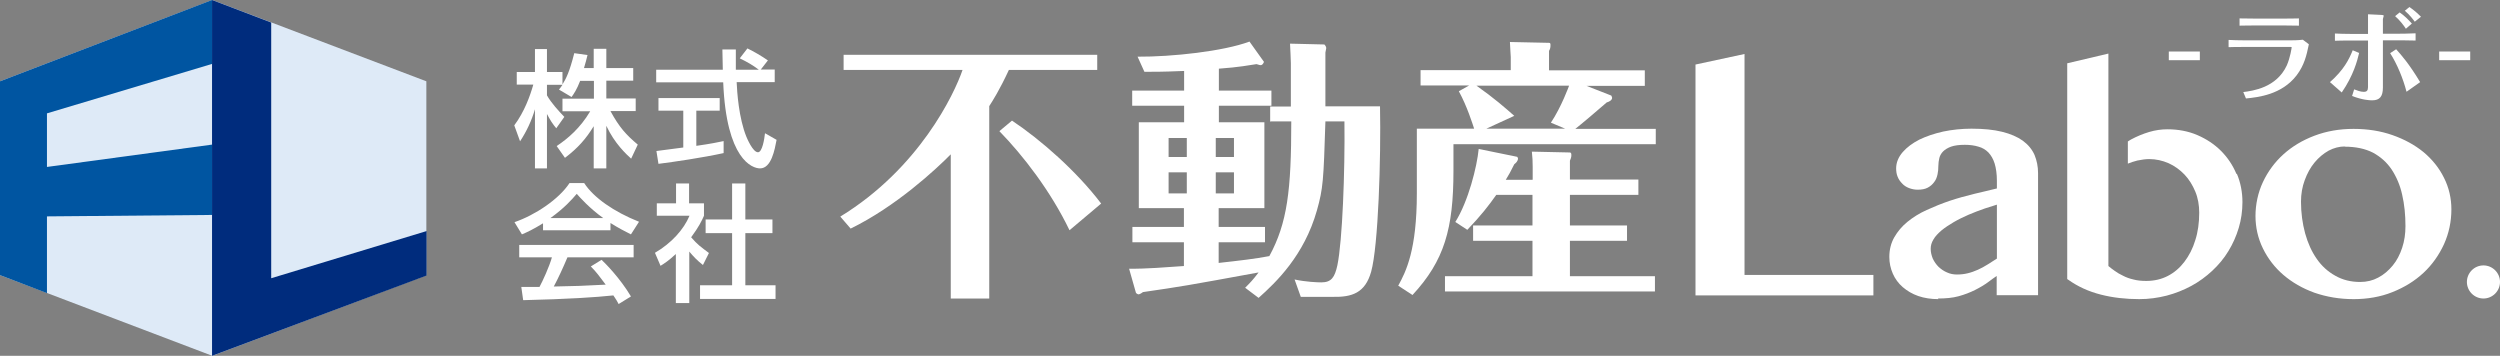 <?xml version="1.0" encoding="UTF-8"?>
<svg id="_レイアウト" data-name="レイアウト" xmlns="http://www.w3.org/2000/svg" viewBox="0 0 120.85 17.2">
  <rect x="0" y="0" width="120.85" height="17.2" fill="#808080" stroke="none"/>
  <defs>
    <style>
      .cls-1 {
        fill: #0055a1;
      }

      .cls-2 {
        fill: #002c7d;
      }

      .cls-3 {
        fill: #fff;
      }

      .cls-4 {
        fill: #deeaf7;
      }
    </style>
  </defs>
  <g>
    <polygon class="cls-4" points="10.26 0 0 3.93 0 13.3 10.26 17.2 20.61 13.31 20.61 3.93 10.26 0"/>
    <polygon class="cls-1" points="0 13.3 0 3.93 10.25 0 10.25 3.09 2.27 5.48 2.27 8.07 10.25 6.99 10.25 10.39 2.27 10.46 2.27 14.17 0 13.3"/>
    <path class="cls-2" d="m10.25,17.2V0l2.86,1.09v12.36s7.51-2.28,7.51-2.28v2.15s-10.37,3.88-10.37,3.88Z"/>
  </g>
  <g>
    <g>
      <g>
        <path class="cls-3" d="m47.82,14.43h-1.86v-6.97c-.73.74-2.65,2.52-4.84,3.59l-.5-.58c3.81-2.33,5.51-5.92,5.91-7.09h-5.75v-.73h12.26v.73h-4.27c-.46.99-.79,1.5-.95,1.75v9.31Zm3.88-3.3c-.91-1.89-2.24-3.61-3.39-4.79l.61-.51c1.38.92,3.12,2.44,4.31,4.01l-1.53,1.29Z"/>
        <path class="cls-3" d="m61.4,5.89v-.74h1v-2.1c0-.18-.03-.71-.04-.94l1.66.04s.09.08.09.18c0,.04-.04.17-.04.21v2.6h2.64c.05,2.49-.08,6.75-.43,8-.29,1.02-.92,1.23-1.86,1.21h-1.54s-.3-.84-.3-.84c.55.12,1.12.14,1.29.14.49,0,.65-.24.78-.83.24-1.16.37-4.52.34-6.95h-.92c-.09,2.87-.11,3.23-.41,4.3-.62,2.19-1.98,3.48-2.82,4.23l-.65-.49c.24-.24.37-.37.65-.74-3.55.65-3.67.67-5.59.95-.09.07-.18.11-.21.11-.04,0-.12-.05-.13-.08l-.33-1.16c.82.01,1.78-.07,2.65-.13v-1.15h-2.49v-.74h2.49v-.91h-2.18v-4.15h2.19v-.8h-2.51v-.73h2.51v-.95c-1.21.05-1.54.04-1.92.04l-.33-.73c1.67.01,4.15-.26,5.41-.73l.7.98s-.05.16-.16.16c-.05,0-.12-.03-.2-.05-.34.05-.84.15-1.82.22v1.06h2.54v.73h-2.54v.8h2.2v4.15h-2.21v.91h2.24v.74h-2.24v1c1-.11,1.77-.2,2.45-.33.87-1.6,1.06-3.18,1.06-6.51h-1Zm-4.03,1.7v-.92h-.88v.92h.88Zm-.88.74v1.02h.88v-1.02h-.88Zm3.16-.74v-.92h-.88v.92h.88Zm-.88.74v1.02h.88v-1.02h-.88Z"/>
        <path class="cls-3" d="m79.51,3.41v.74h-2.82l1.2.47s.04.08.04.11c0,.12-.17.2-.26.22-.28.25-1.31,1.12-1.52,1.28h3.89v.74h-9.78v1.28c0,2.81-.44,4.35-1.98,6.01l-.69-.45c.38-.69.9-1.73.9-4.46v-3.13h2.77c-.08-.24-.34-1.08-.74-1.81l.5-.28h-2.35v-.74h4.36v-.63c0-.05-.04-.62-.04-.73l1.89.04c.07,0,.07.05.07.11,0,.12-.01.17-.07.28v.94h4.63Zm-5.42,5.27v-.61c0-.25-.01-.49-.04-.74l1.82.04c.05,0,.09.01.09.12,0,.12-.03.18-.07.28v.91h3.31v.74h-3.31v1.48h2.76v.74h-2.76v1.71h4.11v.74h-10.15v-.74h4.23v-1.71h-2.87v-.74h2.87v-1.48h-1.75c-.36.51-.73.99-1.4,1.69l-.58-.38c.63-1,1.05-2.68,1.13-3.53l1.86.38s.04.05.04.08c0,.12-.09.21-.18.28-.18.36-.26.51-.41.75h1.29Zm-2.72-4.54c.84.59,1.4,1.08,1.83,1.46l-1.35.62h3.81l-.69-.29c.51-.76.88-1.79.88-1.79h-4.5Z"/>
      </g>
      <g>
        <path class="cls-3" d="m28.04,3.92c-.16.41-.29.6-.41.77l-.61-.36c.05-.06.12-.15.17-.23h-.75v.51c.21.37.56.75.84,1.04l-.39.55c-.18-.21-.29-.39-.45-.69v2.63h-.58v-2.86c-.16.55-.41,1.08-.72,1.55l-.28-.77c.49-.66.76-1.41.92-1.97h-.8v-.61h.88v-1.11h.58v1.11h.75v.6c.17-.27.34-.6.57-1.51l.64.09c-.04.17-.09.37-.17.63h.47v-.93h.61v.93h1.3v.61h-1.3v.86h1.42v.61h-1.22c.43.79.76,1.15,1.32,1.62l-.32.68c-.23-.21-.8-.73-1.2-1.59v2.06h-.61v-2.04c-.37.61-.77,1.06-1.39,1.53l-.4-.57c.54-.36,1.14-.87,1.62-1.68h-1.34v-.61h1.52v-.86h-.67Z"/>
        <path class="cls-3" d="m36.79,3.36h.66v.61h-1.84c.02.47.1,1.73.47,2.64.03.07.31.75.56.75.21,0,.31-.64.34-.92l.56.32c-.09.47-.25,1.38-.8,1.38-.37,0-1.63-.42-1.78-4.16h-3.24v-.61h3.22c0-.14-.02-.82-.02-.98h.65c0,.38,0,.73,0,.98h1.11c-.29-.22-.55-.37-.92-.55l.37-.48c.31.15.69.37.99.58l-.35.45Zm-5.06,3.94c.33-.04,1.16-.15,1.3-.17v-1.78h-1.2v-.61h2.96v.61h-1.13v1.7c.71-.1,1.08-.18,1.32-.23v.58c-1,.22-2.43.43-3.15.52l-.1-.63Z"/>
        <path class="cls-3" d="m26.24,10.8c-.47.29-.75.42-1.01.53l-.36-.59c.99-.34,2.14-1.1,2.66-1.89h.71c.45.7,1.44,1.39,2.65,1.87l-.39.61c-.26-.13-.61-.31-.99-.55v.35h-3.26v-.33Zm3.66,3.89c-.07-.14-.11-.2-.25-.41-.84.09-2.22.18-4.36.23l-.09-.64c.13,0,.69,0,.88,0,.16-.3.47-.97.6-1.43h-1.58v-.6h5.53v.6h-3.2c-.21.5-.45,1.02-.66,1.41,1.15-.02,1.28-.03,2.51-.09-.3-.4-.45-.61-.72-.88l.52-.32c.19.18.89.88,1.42,1.77l-.6.37Zm-.74-4.15c-.66-.47-1.13-1-1.28-1.17-.25.29-.58.67-1.27,1.17h2.54Z"/>
        <path class="cls-3" d="m33.3,14.65h-.63v-2.37c-.37.34-.55.45-.74.57l-.27-.63c.79-.46,1.39-1.12,1.67-1.79h-1.58v-.6h.93v-.96h.63v.96h.72v.6c-.1.23-.25.54-.62,1.04.31.36.46.46.86.76l-.29.58c-.29-.23-.45-.4-.66-.65v2.49Zm2.09-5.78h.64v1.74h1.31v.66h-1.31v2.52h1.46v.66h-3.65v-.66h1.55v-2.52h-1.28v-.66h1.28v-1.74Z"/>
      </g>
    </g>
    <path class="cls-3" d="m120.85,13.63c0,.44-.36.8-.8.8s-.8-.36-.8-.8.36-.8.8-.8.8.36.8.8Z"/>
    <g>
      <polygon class="cls-3" points="81.96 14.28 81.96 3.12 84.33 2.61 84.33 13.29 90.56 13.29 90.56 14.28 81.96 14.28"/>
      <path class="cls-3" d="m93.7,14.46c-.35,0-.68-.05-.97-.15-.29-.1-.54-.25-.75-.43-.21-.18-.37-.4-.48-.65-.11-.25-.17-.52-.17-.81,0-.35.08-.67.24-.95.16-.28.37-.53.64-.75.26-.21.57-.41.93-.57.35-.16.72-.31,1.1-.44.39-.13.79-.24,1.2-.34.37-.09.74-.18,1.09-.26v-.37c0-.33-.04-.61-.11-.84-.07-.22-.17-.39-.3-.53-.13-.13-.29-.23-.48-.28-.19-.06-.42-.09-.66-.09-.27,0-.5.03-.67.09-.16.06-.29.14-.38.23-.09.09-.15.2-.18.31-.03.13-.05.26-.05.39,0,.14-.01.28-.04.41-.03.14-.08.27-.16.37-.08.11-.18.2-.31.27-.13.07-.29.1-.49.1-.15,0-.29-.03-.42-.08-.13-.05-.24-.12-.33-.22-.09-.09-.17-.2-.22-.33-.05-.12-.07-.26-.07-.4,0-.28.11-.55.32-.79.2-.23.47-.43.8-.6.33-.16.71-.29,1.15-.39.43-.09.9-.14,1.37-.14.58,0,1.08.05,1.48.15.41.1.75.25,1,.43.26.19.45.42.57.69.11.27.17.56.17.88v5.9h-2v-.93c-.13.09-.26.18-.39.28-.2.15-.42.28-.66.4-.24.12-.5.22-.79.3-.29.08-.63.11-1,.11h0Zm2.84-4.57c-.19.06-.39.12-.6.19-.26.09-.52.19-.78.3-.25.11-.5.23-.72.36-.22.13-.42.26-.59.4-.16.14-.3.28-.39.44-.09.15-.13.29-.13.45,0,.16.04.32.1.47.07.15.17.29.28.4.12.11.26.21.41.27.15.07.31.1.48.1.18,0,.36-.02.52-.06.17-.04.33-.1.49-.17.16-.07.32-.16.48-.26.14-.09.29-.18.44-.28v-2.6Z"/>
      <path class="cls-3" d="m108.11,8.41c-.18-.43-.43-.8-.75-1.12-.32-.32-.7-.57-1.14-.76-.44-.19-.93-.28-1.45-.28-.28,0-.58.04-.88.13-.3.09-.59.21-.87.36-.06.03-.11.07-.16.1v1.07c.15-.06.3-.11.46-.15.2-.04.39-.07.57-.07.33,0,.64.07.94.2.29.13.55.32.77.55.22.23.39.51.52.82.13.31.19.66.19,1.02,0,.48-.06.93-.19,1.33-.12.4-.3.75-.53,1.05-.22.29-.49.52-.8.68-.31.16-.66.24-1.04.24-.23,0-.44-.02-.62-.07-.18-.04-.35-.1-.5-.18-.15-.07-.29-.15-.41-.24-.11-.08-.21-.15-.3-.23V2.59l-1.99.47v10.43l.06.04c.45.32.97.56,1.56.71.58.15,1.21.22,1.86.22.46,0,.9-.06,1.33-.17.42-.11.82-.27,1.19-.47.37-.2.71-.45,1.01-.73.3-.28.57-.6.78-.95.21-.34.38-.72.5-1.12.12-.4.18-.82.18-1.25,0-.48-.09-.95-.27-1.37Z"/>
      <path class="cls-3" d="m113.77,14.46c-.68,0-1.31-.11-1.89-.31-.58-.21-1.08-.5-1.5-.86-.42-.36-.75-.79-.99-1.28-.24-.49-.36-1.02-.36-1.57s.12-1.13.36-1.64c.24-.51.57-.96.99-1.34.42-.38.92-.68,1.5-.9.58-.22,1.21-.33,1.89-.33s1.31.1,1.88.3c.57.2,1.07.47,1.5.82.42.35.76.77.99,1.24.24.47.36.99.36,1.53,0,.59-.12,1.16-.36,1.69-.24.52-.57.99-.99,1.38-.42.39-.92.7-1.5.93-.57.23-1.21.34-1.88.34h0Zm-.42-7.38c-.27,0-.53.07-.78.2-.25.14-.48.33-.68.57-.2.24-.36.53-.48.86-.12.32-.18.67-.18,1.04,0,.54.07,1.05.2,1.53.13.47.32.89.56,1.23.24.35.54.62.9.82.35.2.75.3,1.2.3.32,0,.61-.07.87-.21.27-.14.5-.34.7-.58.2-.24.35-.53.46-.86.11-.33.16-.68.16-1.05,0-.54-.05-1.05-.16-1.52-.1-.46-.28-.87-.51-1.22-.23-.34-.53-.61-.9-.81-.37-.19-.83-.29-1.37-.29h0Z"/>
    </g>
  </g>
  <g>
    <path class="cls-3" d="m106.34,2.49v.42h-1.5v-.42h1.5Z"/>
    <path class="cls-3" d="m119.41,2.49v.42h-1.5v-.42h1.5Z"/>
    <path class="cls-3" d="m107.74,1.93c.25.01.4.02.8.02h2.15c.13,0,.38,0,.63-.03l.29.22c-.11.54-.22,1.01-.59,1.5-.72.94-1.86,1.06-2.45,1.12l-.13-.31c.47-.06,1.6-.21,2.1-1.28.17-.38.24-.86.24-.89,0-.01-.04-.01-.05-.01h-2.2c-.35,0-.62,0-.8.01v-.35Zm3.38-.69c-.34,0-.66-.01-.8-.01h-1.2c-.47,0-.68.01-.86.01v-.35c.25,0,.66.01.85.01h1.2c.46,0,.69-.01.82-.01v.35Z"/>
    <path class="cls-3" d="m112.63,3.97c.66-.58.92-1.09,1.1-1.54l.31.13c-.09.38-.27,1.08-.84,1.91l-.57-.5Zm1.84-2.79c0-.22,0-.4,0-.49l.62.03s.14,0,.14.04c0,.02-.04.14-.04.16v.71h.72c.14,0,.46,0,.86-.02v.35c-.37-.01-.71-.01-.85-.01h-.73v2.28c0,.43-.15.62-.52.62-.14,0-.48-.02-.97-.21l.1-.32c.13.05.31.12.46.12s.21-.06.21-.23V1.96h-.79c-.42,0-.61,0-.81.01v-.35c.22.01.46.02.81.02h.79v-.47Zm1.86,3.25c-.16-.62-.45-1.33-.79-1.86l.29-.19c.26.29.63.71,1.16,1.59l-.65.46Zm-.03-3.04c-.08-.13-.28-.4-.52-.61l.22-.18c.22.15.41.34.59.54l-.29.25Zm.43-.34c-.05-.07-.24-.33-.48-.53l.22-.18c.09.06.33.23.56.47l-.3.24Z"/>
  </g>
</svg>